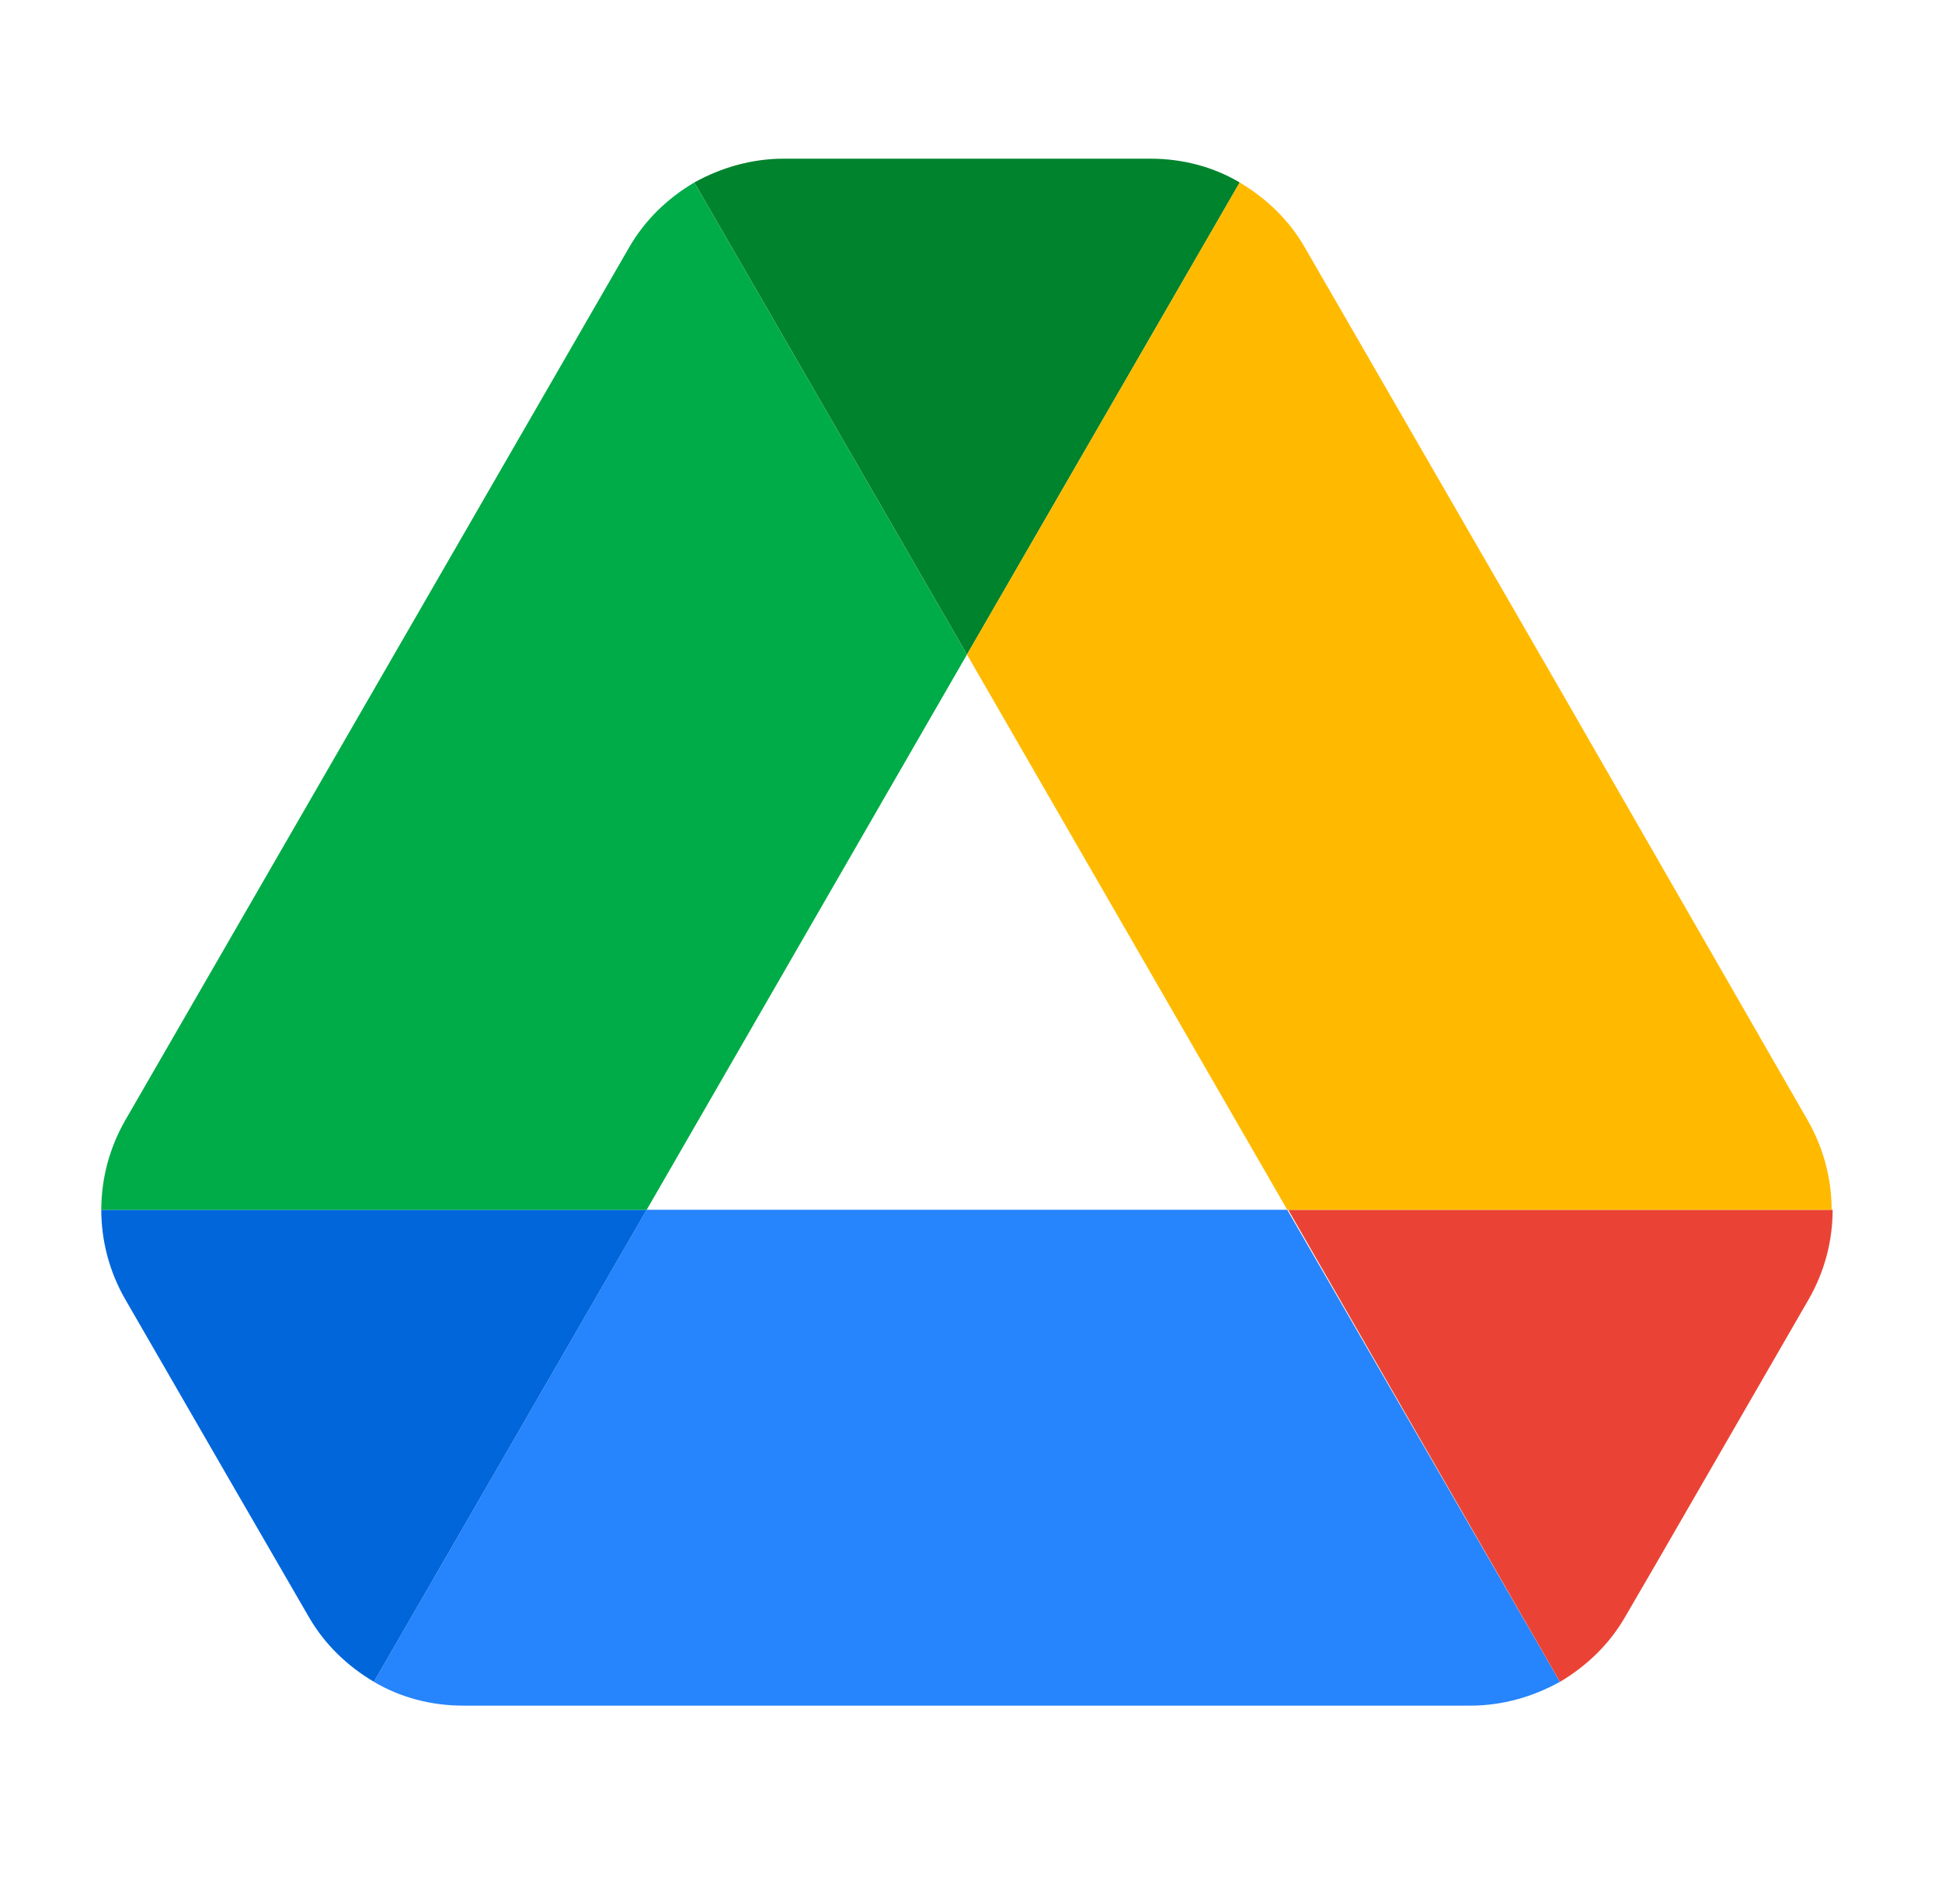 <svg width="51" height="50" viewBox="0 0 51 50" fill="none" xmlns="http://www.w3.org/2000/svg">
<path d="M6.097 38.984L8.102 42.448C8.519 43.177 9.118 43.75 9.821 44.166L16.983 31.77H2.66C2.66 32.578 2.868 33.385 3.285 34.114L6.097 38.984Z" fill="#0066DA"/>
<path d="M25.394 17.188L18.233 4.792C17.529 5.209 16.93 5.782 16.514 6.511L3.285 29.427C2.868 30.157 2.66 30.964 2.66 31.771H16.983L25.394 17.188Z" fill="#00AC47"/>
<path d="M25.395 17.188L32.557 4.792C31.854 4.375 31.046 4.167 30.213 4.167H20.578C19.744 4.167 18.937 4.401 18.234 4.792L25.395 17.188Z" fill="#00832D"/>
<path d="M33.804 31.77H16.981L9.82 44.166C10.523 44.583 11.33 44.791 12.164 44.791H38.622C39.455 44.791 40.263 44.557 40.966 44.166L33.804 31.77Z" fill="#2684FC"/>
<path d="M40.967 44.166C41.67 43.75 42.269 43.177 42.686 42.448L43.519 41.015L47.503 34.114C47.92 33.385 48.128 32.578 48.128 31.77H33.831L40.967 44.166Z" fill="#EA4335"/>
<path d="M40.889 17.969L34.274 6.511C33.858 5.782 33.259 5.209 32.556 4.792L25.394 17.188L33.806 31.771H48.102C48.102 30.964 47.894 30.157 47.477 29.427L40.889 17.969Z" fill="#FFBA00"/>
</svg>
